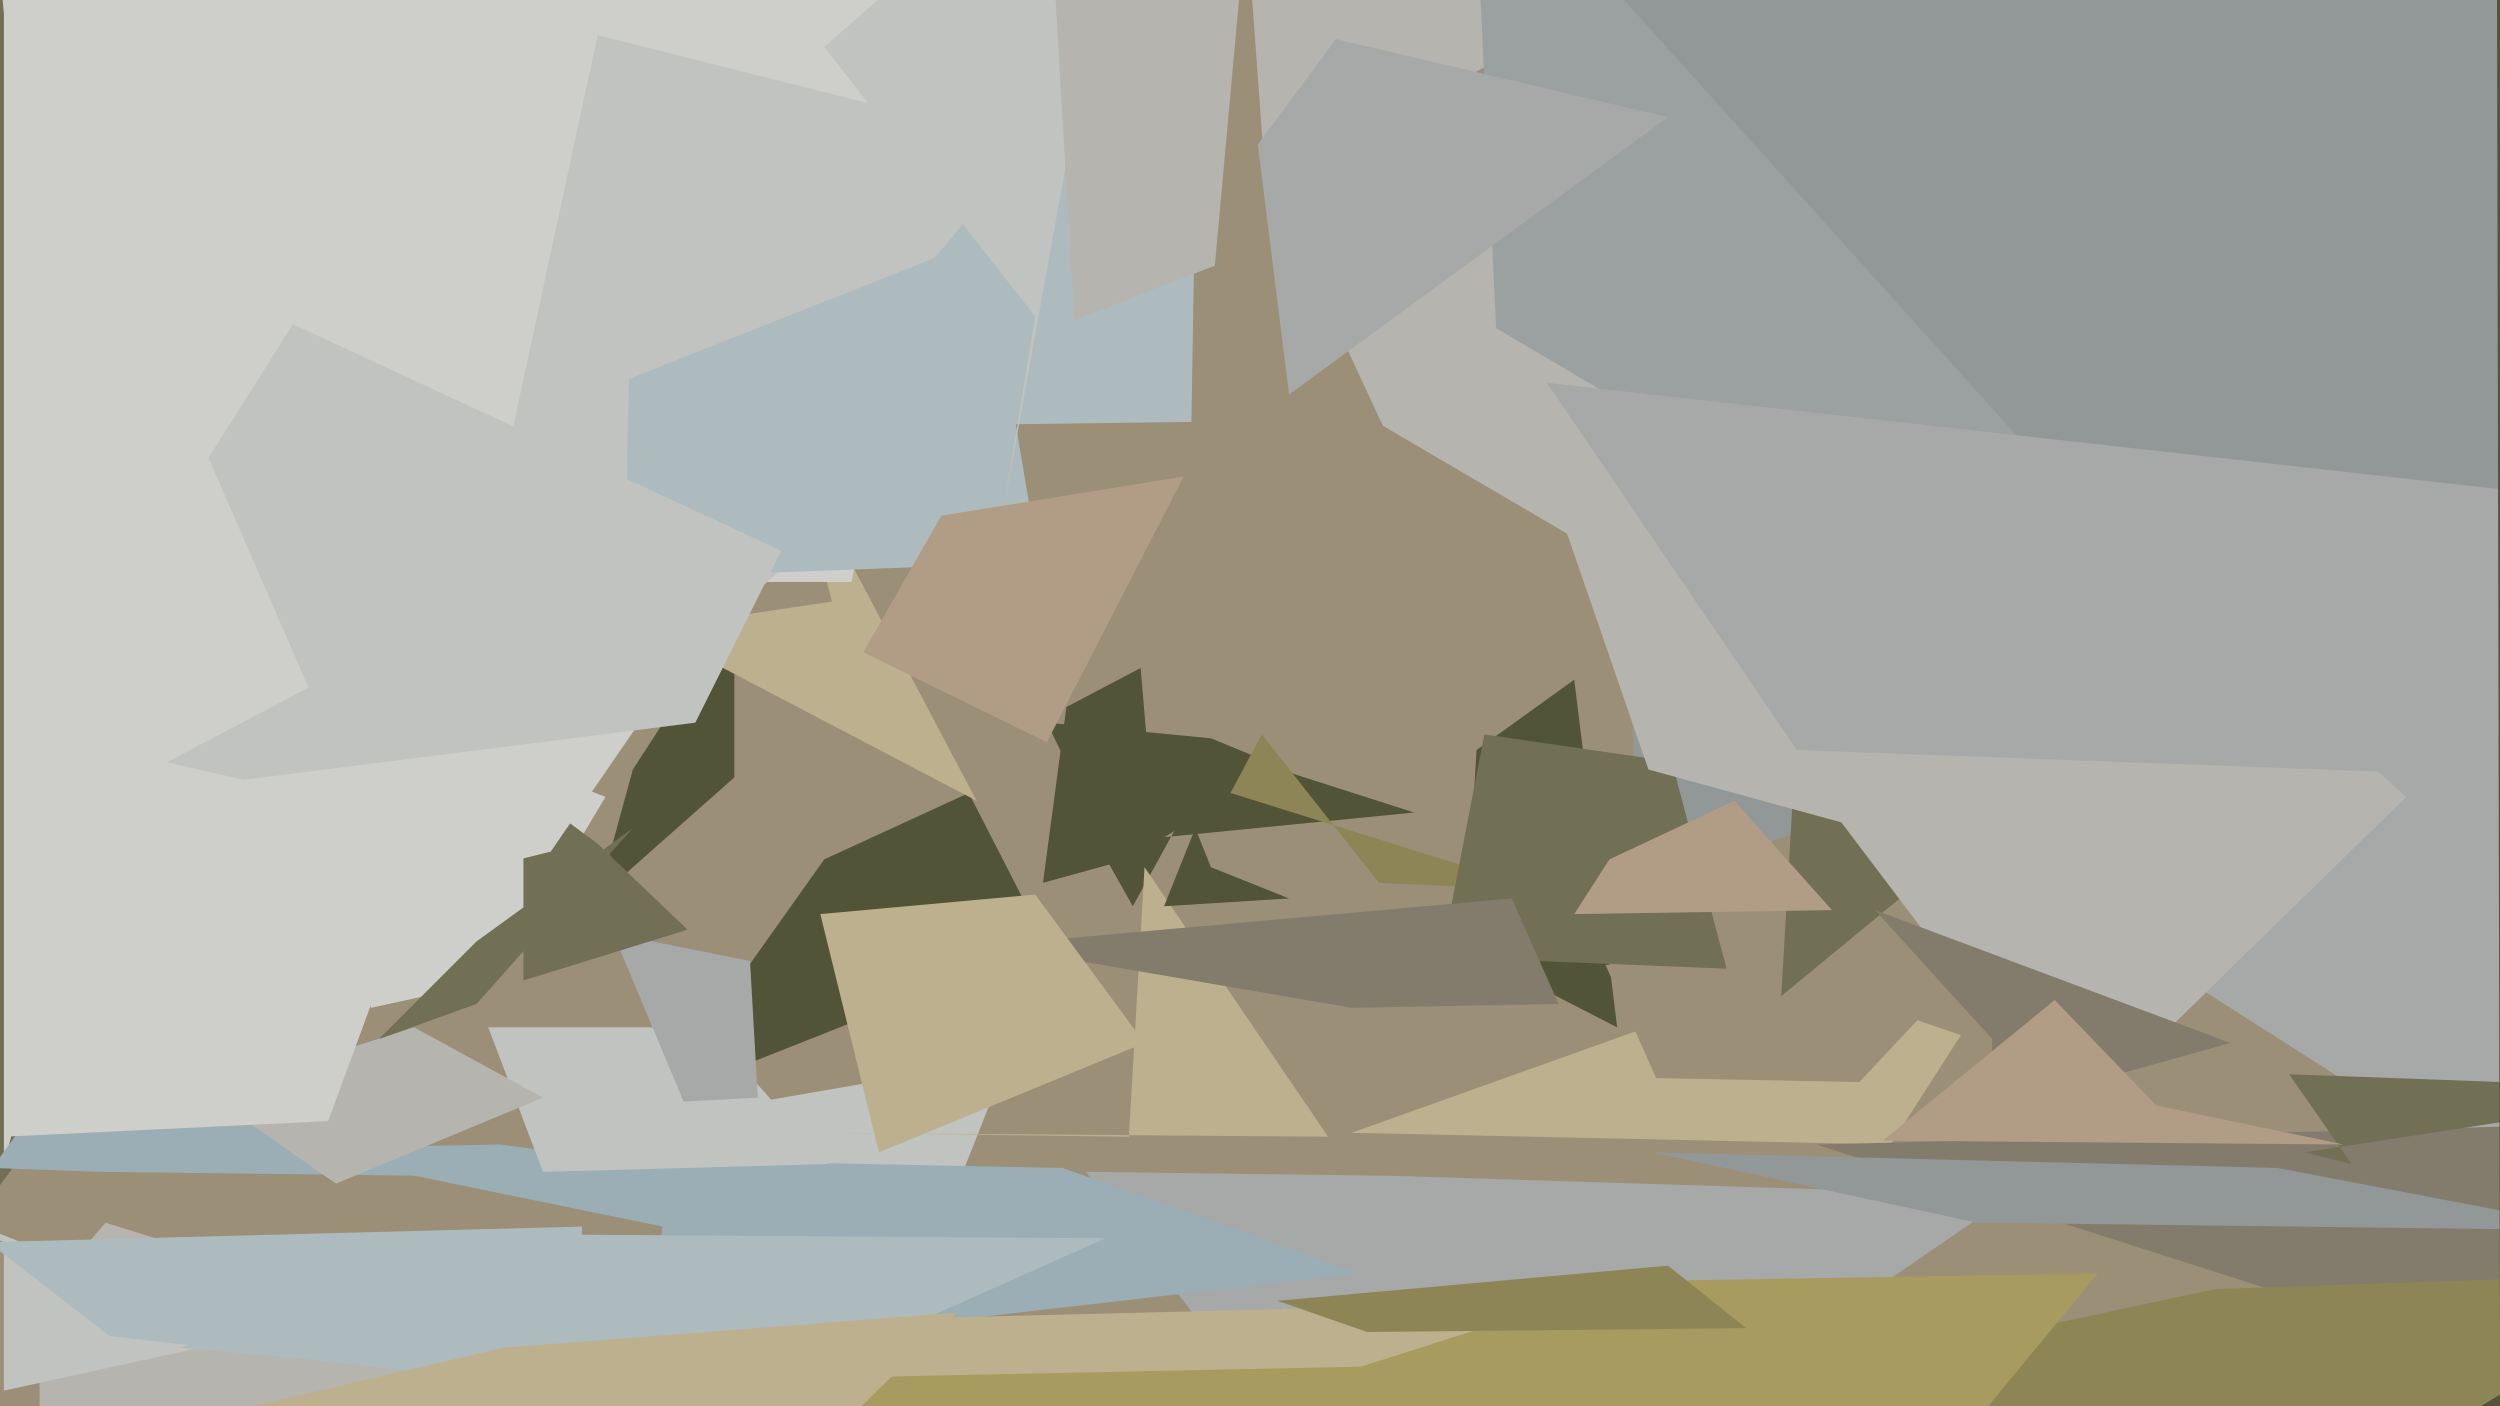 <svg xmlns="http://www.w3.org/2000/svg" width="640px" height="360px">
  <rect width="640" height="360" fill="rgb(156,143,119)"/>
  <polygon points="640,302 527,230 534,98 678,60" fill="rgb(166,169,168)"/>
  <polygon points="403,5 324,47 318,-35 363,-33" fill="rgb(181,180,174)"/>
  <polygon points="436,157 354,109 335,68 442,23" fill="rgb(181,180,174)"/>
  <polygon points="194,319 72,294 128,293 205,303" fill="rgb(155,173,181)"/>
  <polygon points="188,199 153,230 162,197 188,157" fill="rgb(81,84,54)"/>
  <polygon points="515,306 362,411 278,300 356,301" fill="rgb(166,169,168)"/>
  <polygon points="375,243 378,192 403,174 414,263" fill="rgb(81,84,54)"/>
  <polygon points="268,242 167,282 211,220 248,203" fill="rgb(81,84,54)"/>
  <polygon points="166,161 213,154 203,116 250,205" fill="rgb(189,176,142)"/>
  <polygon points="484,293 346,290 458,250 502,265" fill="rgb(189,176,142)"/>
  <polygon points="233,334 172,317 183,284 258,271" fill="rgb(192,195,191)"/>
  <polygon points="274,390 11,520 10,333 27,313" fill="rgb(181,180,174)"/>
  <polygon points="362,208 281,216 290,232 312,192" fill="rgb(81,84,54)"/>
  <polygon points="674,342 656,354 465,293 733,286" fill="rgb(131,123,107)"/>
  <polygon points="476,277 424,276 411,247 507,244" fill="rgb(156,143,119)"/>
  <polygon points="348,326 165,347 172,297 272,299" fill="rgb(155,173,181)"/>
  <polygon points="218,149 -134,149 185,-390 274,-155" fill="rgb(206,206,202)"/>
  <polygon points="312,49 149,190 128,125 153,9" fill="rgb(192,195,191)"/>
  <polygon points="157,421 212,338 375,334 421,510" fill="rgb(189,176,142)"/>
  <polygon points="420,228 408,-14 553,-71 873,58" fill="rgb(146,151,152)"/>
  <polygon points="346,37 464,117 456,255 581,152" fill="rgb(113,111,84)"/>
  <polygon points="266,144 160,148 161,97 252,61" fill="rgb(174,187,190)"/>
  <polygon points="569,170 527,169 383,84 377,-43" fill="rgb(155,160,160)"/>
  <polygon points="667,315 506,313 423,295 583,299" fill="rgb(146,151,152)"/>
  <polygon points="1,356 1,318 -22,307 65,342" fill="rgb(192,195,191)"/>
  <polygon points="127,251 95,258 45,161 155,204" fill="rgb(206,206,202)"/>
  <polygon points="212,298 139,300 125,263 181,263" fill="rgb(192,195,191)"/>
  <polygon points="293,222 289,291 211,290 340,291" fill="rgb(189,176,142)"/>
  <polygon points="194,281 175,282 157,239 192,246" fill="rgb(166,169,168)"/>
  <polygon points="655,327 567,330 427,360 740,458" fill="rgb(142,133,87)"/>
  <polygon points="530,288 446,177 549,144 616,204" fill="rgb(181,180,174)"/>
  <polygon points="176,238 134,251 134,202 153,216" fill="rgb(113,111,84)"/>
  <polygon points="327,196 286,222 268,185 310,189" fill="rgb(81,84,54)"/>
  <polygon points="148,356 28,342 -3,318 149,314" fill="rgb(174,187,190)"/>
  <polygon points="141,218 97,229 -1,200 163,186" fill="rgb(206,206,202)"/>
  <polygon points="457,423 348,350 417,328 537,326" fill="rgb(168,155,95)"/>
  <polygon points="694,279 586,275 602,298 590,295" fill="rgb(113,111,84)"/>
  <polygon points="178,185 -4,208 75,83 200,141" fill="rgb(192,195,191)"/>
  <polygon points="353,226 395,228 315,203 323,188" fill="rgb(142,133,87)"/>
  <polygon points="268,190 221,167 241,132 303,122" fill="rgb(177,157,133)"/>
  <polygon points="305,108 229,109 224,84 307,-14" fill="rgb(174,187,190)"/>
  <polygon points="510,266 510,284 571,267 480,233" fill="rgb(131,123,107)"/>
  <polygon points="403,377 160,442 198,353 438,348" fill="rgb(168,155,95)"/>
  <polygon points="257,130 265,81 211,12 291,-58" fill="rgb(192,195,191)"/>
  <polygon points="38,252 -13,321 0,-7 14,137" fill="rgb(113,111,84)"/>
  <polygon points="1,298 26,204 79,176 1,-3" fill="rgb(206,206,202)"/>
  <polygon points="26,300 -2,299 34,249 109,301" fill="rgb(155,173,181)"/>
  <polygon points="442,248 369,245 380,188 428,195" fill="rgb(113,111,84)"/>
  <polygon points="403,234 412,220 444,205 469,233" fill="rgb(177,157,133)"/>
  <polygon points="399,257 346,258 253,242 387,230" fill="rgb(131,123,107)"/>
  <polygon points="46,345 135,316 283,317 191,358" fill="rgb(174,187,190)"/>
  <polygon points="86,303 53,280 106,263 139,281" fill="rgb(181,180,174)"/>
  <polygon points="196,384 56,362 129,345 245,336" fill="rgb(189,176,142)"/>
  <polygon points="427,324 327,333 350,341 447,340" fill="rgb(142,133,87)"/>
  <polygon points="293,267 225,295 210,234 265,229" fill="rgb(189,176,142)"/>
  <polygon points="484,214 422,197 392,110 449,132" fill="rgb(181,180,174)"/>
  <polygon points="600,293 482,292 526,256 552,283" fill="rgb(177,157,133)"/>
  <polygon points="427,30 330,101 322,37 342,10" fill="rgb(166,169,168)"/>
  <polygon points="298,232 306,212 310,222 330,230" fill="rgb(81,84,54)"/>
  <polygon points="296,218 267,226 273,181 292,171" fill="rgb(81,84,54)"/>
  <polygon points="1,291 16,189 112,211 84,287" fill="rgb(206,206,202)"/>
  <polygon points="311,68 275,82 267,-56 320,-31" fill="rgb(181,180,174)"/>
  <polygon points="122,257 97,266 122,241 162,212" fill="rgb(113,111,84)"/>
  <polygon points="622,198 460,192 396,98 647,126" fill="rgb(166,169,168)"/>
  <polygon points="865,447 385,512 640,357 639,-114" fill="rgb(81,84,54)"/>
</svg>